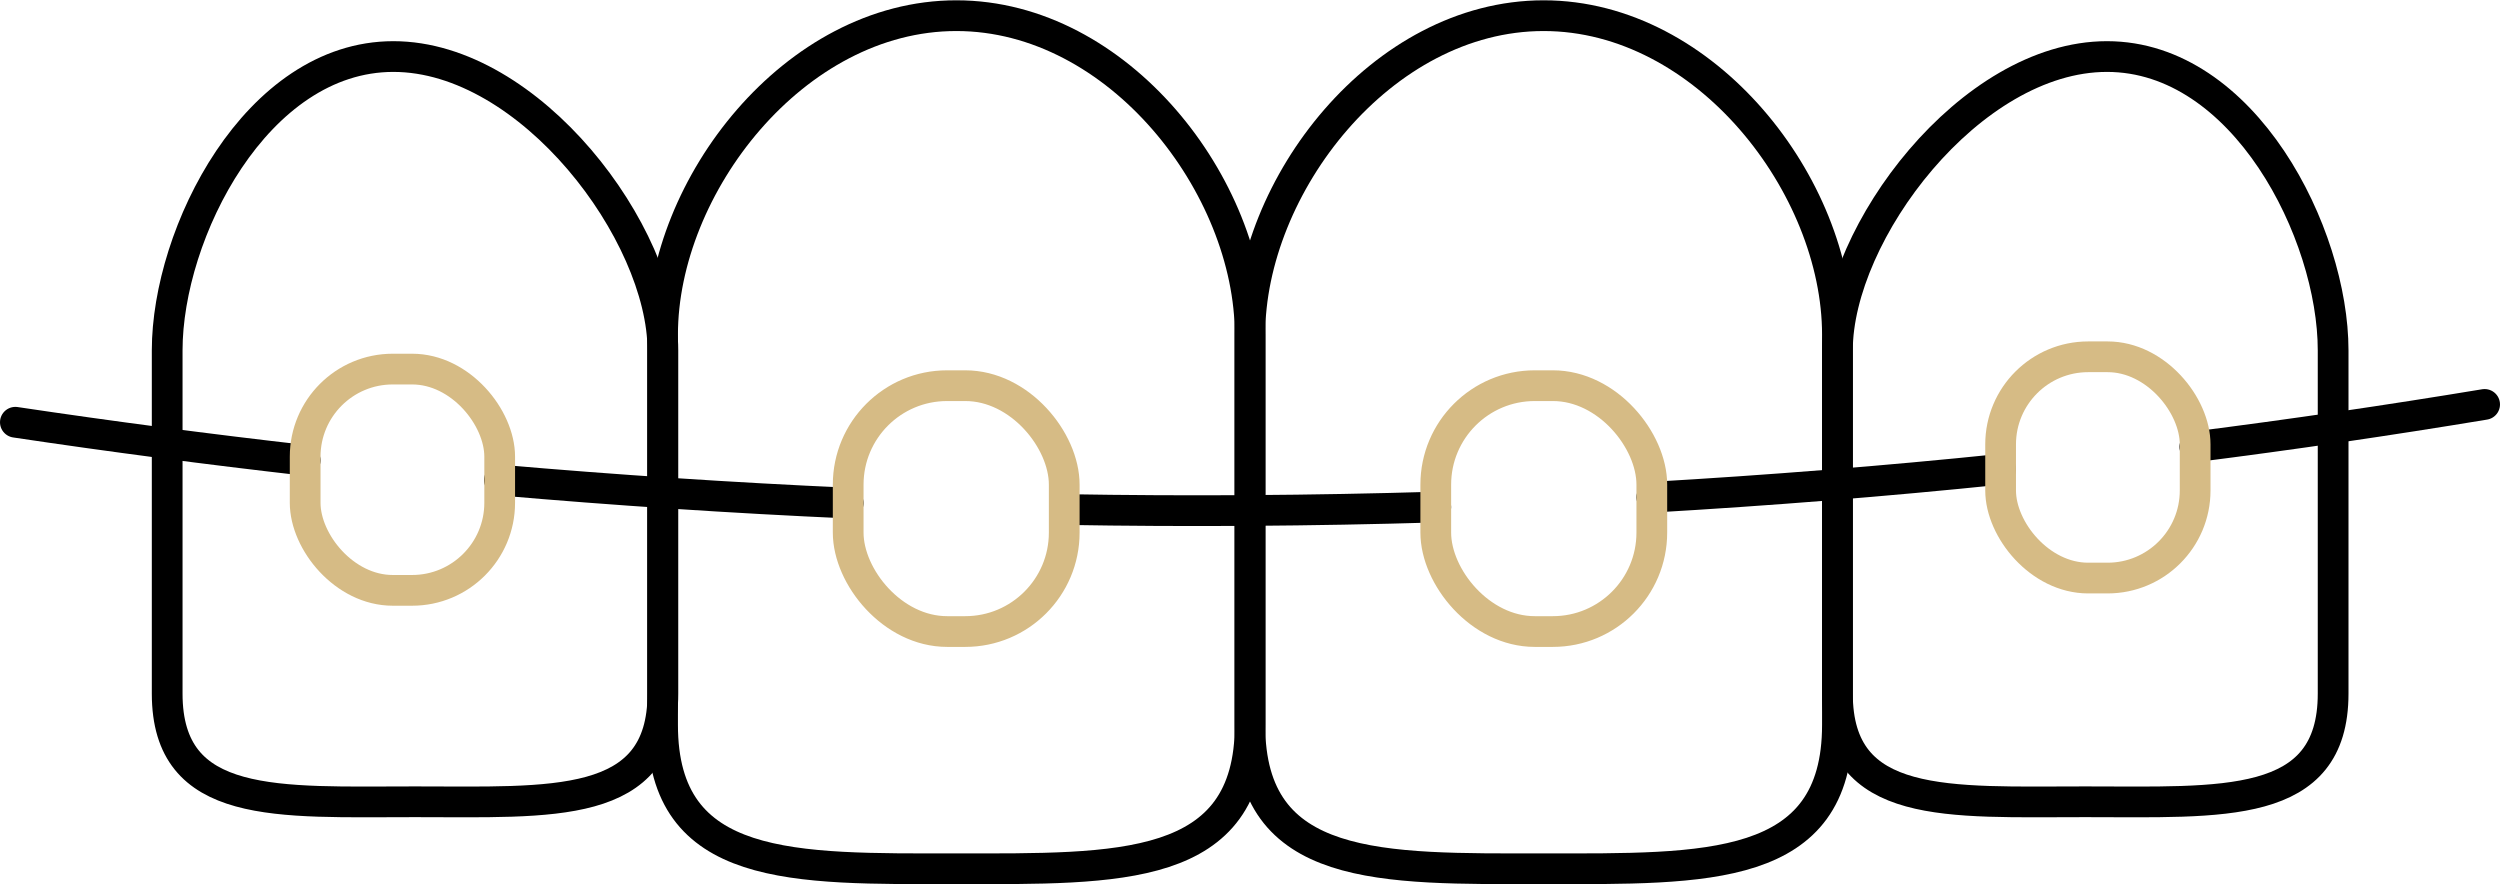 <?xml version="1.0" encoding="UTF-8"?>
<svg id="Layer_2" data-name="Layer 2" xmlns="http://www.w3.org/2000/svg" viewBox="0 0 81.35 28.77">
  <defs>
    <style>
      .cls-1 {
        stroke: #000;
        stroke-linejoin: round;
      }

      .cls-1, .cls-2 {
        fill: none;
        stroke-linecap: round;
      }

      .cls-2 {
        stroke: #d6bb85;
        stroke-miterlimit: 10;
      }
    </style>
  </defs>
  <g id="Layer_1-2" data-name="Layer 1">
    <g>
      <path class="cls-1" d="m67.86,26.09h0c-4.46,0-8.07.29-8.07-3.52v-11.17c0-3.81,4.32-9.56,8.77-9.56h0c4.46,0,7.36,5.75,7.36,9.56v11.17c0,3.81-3.61,3.52-8.07,3.52Z"/>
      <path class="cls-1" d="m13.5,26.09h0c4.46,0,8.07.29,8.07-3.52v-11.17c0-3.81-4.32-9.56-8.77-9.56h0c-4.46,0-7.36,5.75-7.36,9.56v11.17c0,3.81,3.61,3.52,8.07,3.52Z"/>
      <g>
        <path class="cls-1" d="m31.12,28.27h0c-5.28,0-9.56.14-9.56-4.68v-12.7c0-4.82,4.28-10.38,9.56-10.38h0c5.28,0,9.56,5.55,9.56,10.38v12.7c0,4.82-4.28,4.68-9.56,4.68Z"/>
        <path class="cls-1" d="m50.23,28.27h0c-5.28,0-9.56.14-9.56-4.68v-12.7c0-4.82,4.28-10.38,9.56-10.38h0c5.28,0,9.56,5.55,9.56,10.38v12.7c0,4.82-4.28,4.68-9.56,4.68Z"/>
      </g>
      <path class="cls-1" d="m27.6,16.37c-3.79-.17-7.57-.42-11.35-.75"/>
      <path class="cls-1" d="m65.1,15.27c-3.78.39-7.56.69-11.35.91"/>
      <path class="cls-1" d="m80.85,13.16c-3.14.52-6.28.98-9.43,1.38"/>
      <path class="cls-1" d="m34.64,16.58c4.03.07,8.06.04,12.08-.08"/>
      <path class="cls-1" d="m9.93,14.98c-3.15-.36-6.29-.77-9.43-1.24"/>
      <rect class="cls-2" x="46.72" y="12.55" width="7.03" height="8" rx="3.22" ry="3.22"/>
      <rect class="cls-2" x="27.6" y="12.55" width="7.03" height="8" rx="3.22" ry="3.22"/>
      <rect class="cls-2" x="9.93" y="12.01" width="6.33" height="7.2" rx="2.85" ry="2.85"/>
      <rect class="cls-2" x="65.1" y="11.61" width="6.33" height="7.2" rx="2.85" ry="2.85"/>
    </g>
  </g>
</svg>
